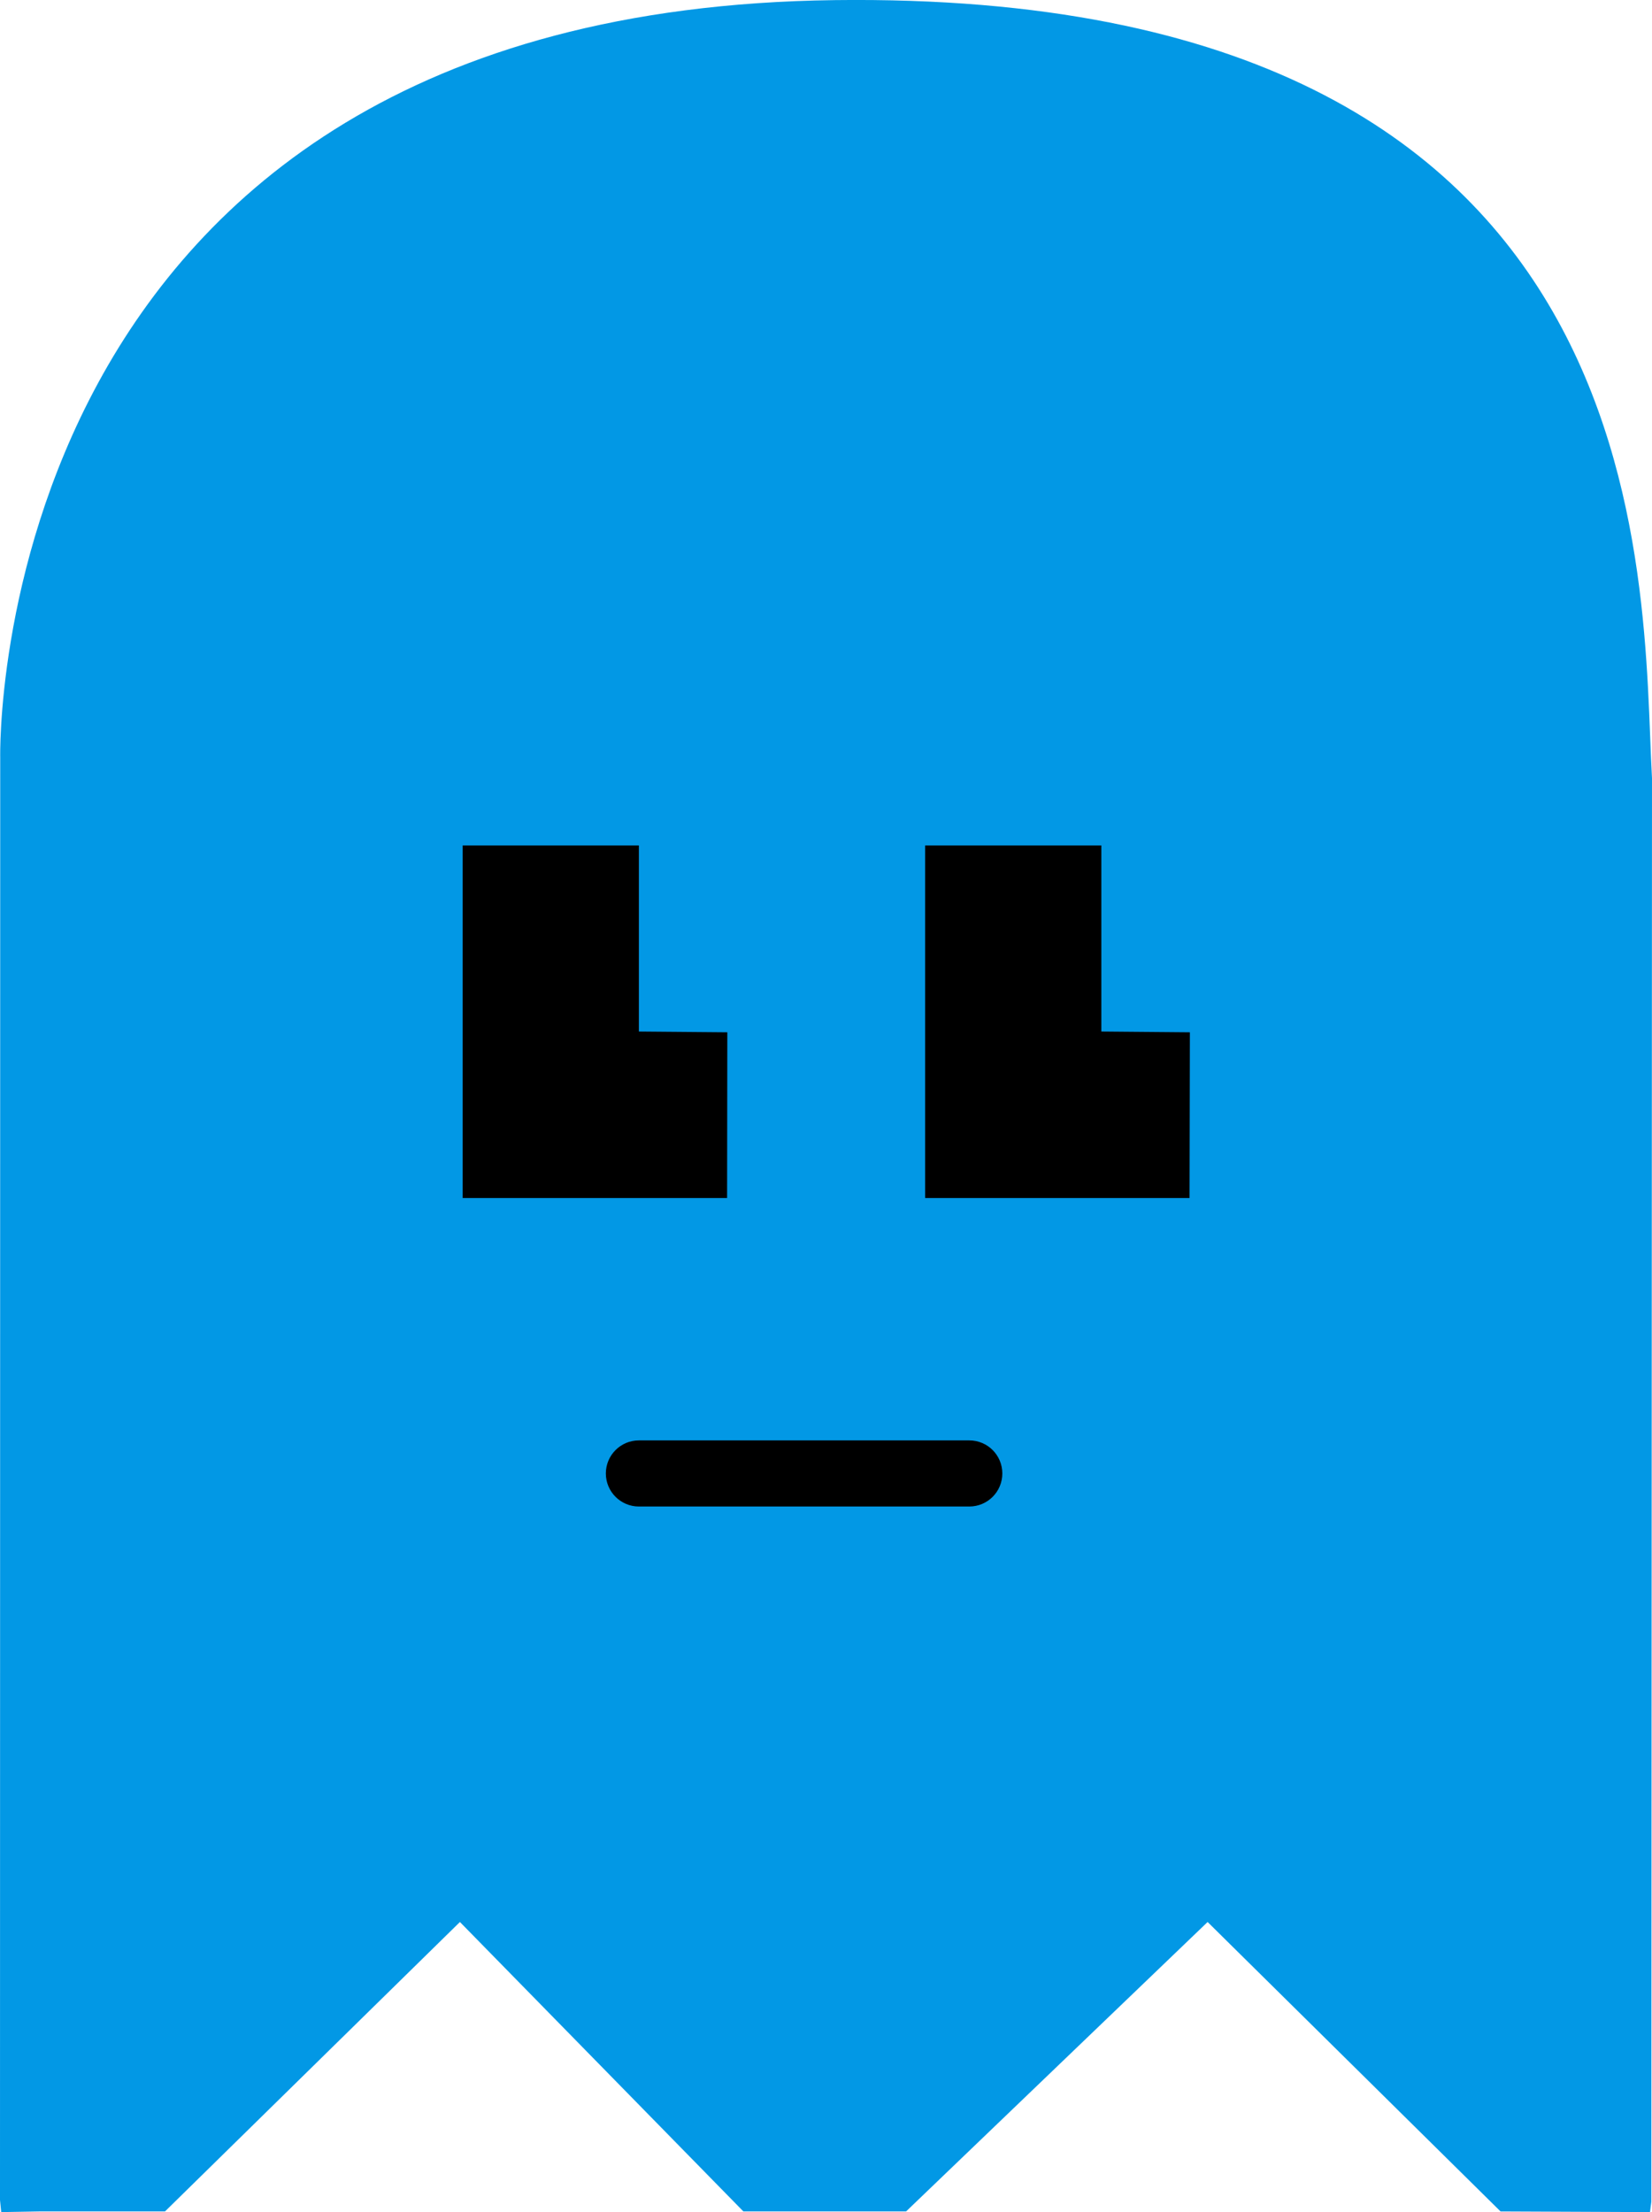 <svg enable-background="new 0 0 15 20.078" height="20.078" viewBox="0 0 15 20.078" width="15" xmlns="http://www.w3.org/2000/svg"><path d="m7.58.001c-7.729.095-7.578 6.872-7.578 6.872l-.002 13.094.011.11.341-.006h1.146l2.678-2.627 2.574 2.627h1.477l2.738-2.627 2.66 2.627 1.357.006.012-.094.006-12.92c-.1-1.79.166-7.156-7.42-7.062z" fill="#0298e5"/><path d="m6.602 10.873h-2.401v-3.2h1.6v1.689l.803.007z"/><path d="m10.801 10.873h-2.401v-3.2h1.6v1.689l.804.007z"/><path d="m8.801 13.673h-3c-.166 0-.3-.135-.3-.3s.134-.3.3-.3h3c.166 0 .3.134.3.3s-.134.3-.3.3z"/></svg>